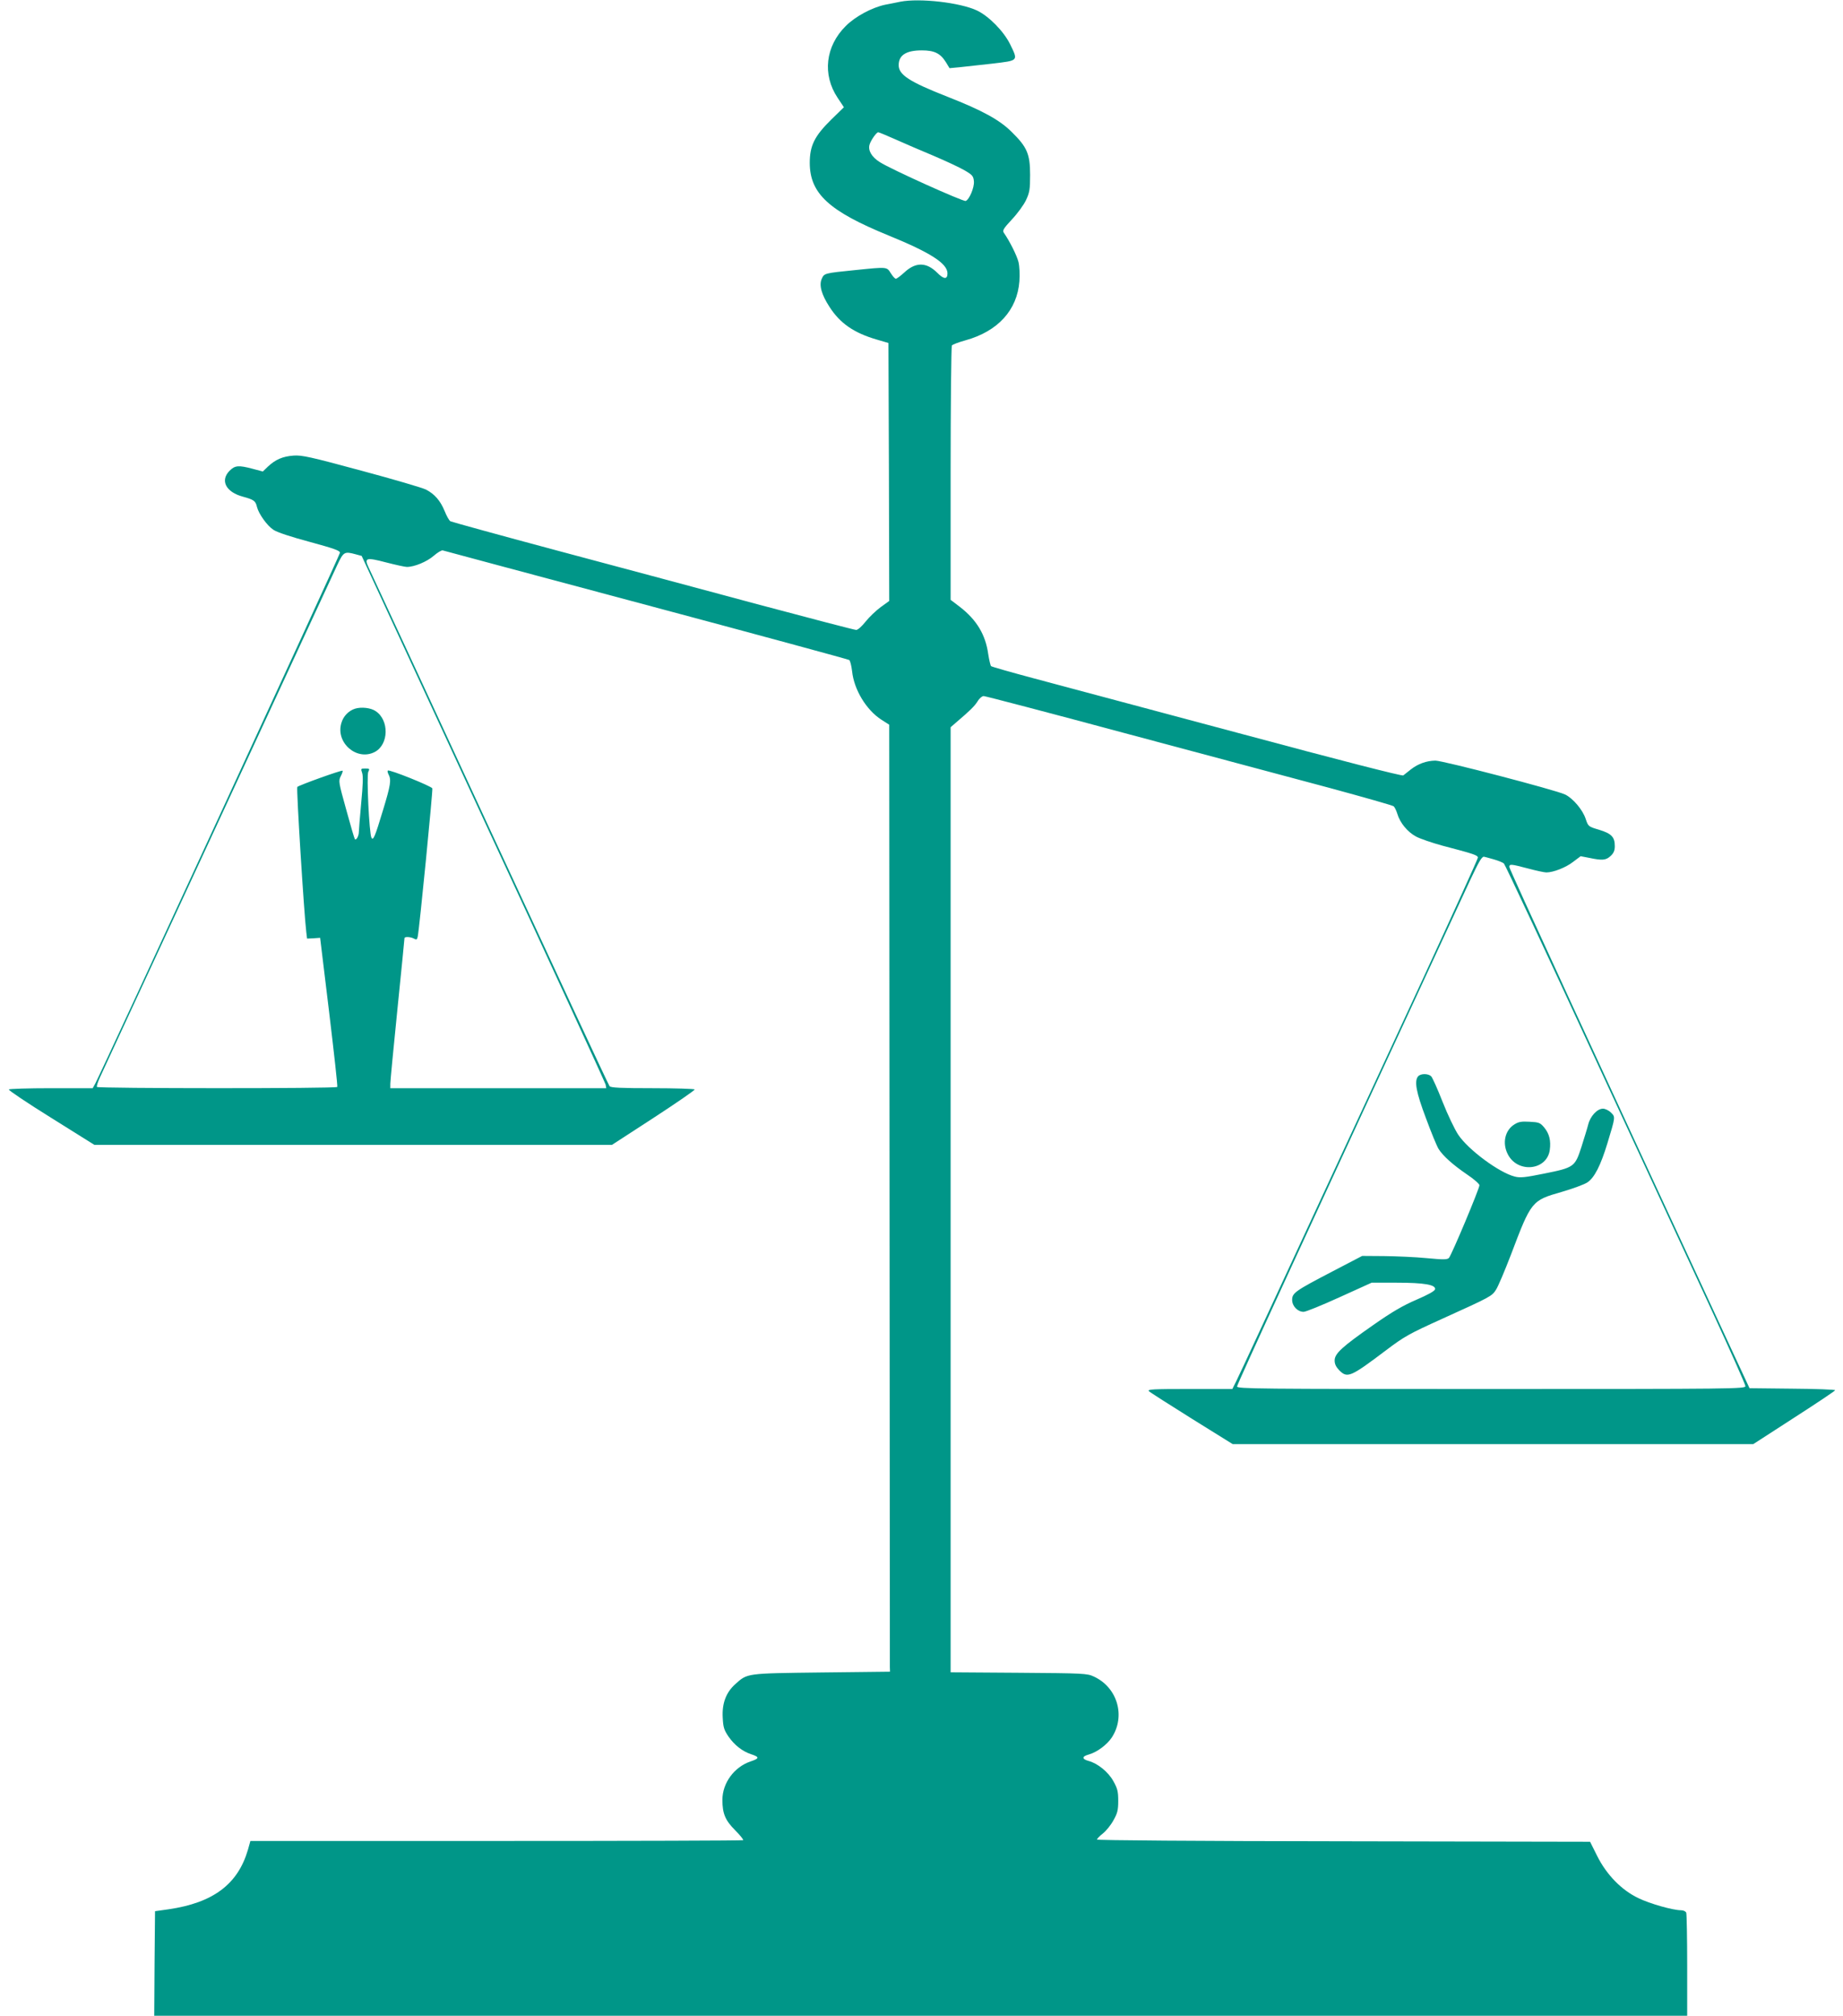 <?xml version="1.0" standalone="no"?>
<!DOCTYPE svg PUBLIC "-//W3C//DTD SVG 20010904//EN"
 "http://www.w3.org/TR/2001/REC-SVG-20010904/DTD/svg10.dtd">
<svg version="1.0" xmlns="http://www.w3.org/2000/svg"
 width="1171pt" height="1280pt" viewBox="0 0 1171 1280"
 preserveAspectRatio="xMidYMid meet">
<g transform="translate(0,1280) scale(0.1,-0.1)"
fill="#009688" stroke="none">
<path d="M5720 12789 c-25 -5 -68 -14 -96 -19 -84 -18 -189 -74 -250 -135
-130 -129 -150 -309 -52 -456 l40 -60 -80 -78 c-107 -105 -137 -166 -137 -276
1 -195 123 -306 500 -460 267 -109 375 -178 375 -241 0 -40 -24 -38 -66 5 -68
67 -136 68 -208 1 -24 -22 -48 -40 -54 -40 -6 0 -20 16 -32 35 -26 41 -20 41
-226 20 -198 -20 -197 -20 -213 -56 -18 -40 -1 -100 49 -177 67 -105 156 -166
300 -208 l75 -22 3 -819 2 -819 -54 -39 c-30 -22 -73 -63 -96 -92 -24 -30 -49
-53 -60 -53 -10 0 -286 72 -612 159 -326 88 -899 241 -1273 341 -374 100 -686
186 -693 190 -8 4 -24 33 -37 65 -27 66 -64 108 -118 136 -21 11 -205 65 -410
120 -325 88 -380 100 -432 96 -69 -5 -115 -25 -163 -70 l-32 -31 -64 17 c-90
24 -113 22 -147 -12 -62 -62 -24 -136 85 -165 70 -19 80 -27 89 -66 11 -43 64
-118 104 -144 23 -16 112 -45 231 -77 154 -42 192 -55 192 -69 0 -14 -1496
-3256 -1554 -3369 l-17 -31 -264 0 c-145 0 -266 -4 -269 -8 -3 -5 118 -86 269
-180 l275 -172 1644 0 1644 0 265 172 c146 95 263 176 261 180 -3 4 -124 8
-268 8 -199 0 -266 3 -273 13 -6 6 -349 743 -763 1637 -414 894 -759 1639
-768 1657 -29 61 -16 65 110 32 62 -16 122 -29 133 -29 48 0 127 33 170 70 25
22 51 37 58 35 6 -2 588 -158 1292 -346 704 -188 1285 -346 1291 -350 6 -5 14
-37 18 -71 12 -117 90 -246 186 -308 l50 -32 2 -2979 c1 -1638 2 -2991 2
-3006 l1 -28 -435 -5 c-483 -6 -470 -4 -549 -75 -58 -52 -84 -122 -79 -211 3
-62 8 -78 36 -120 38 -55 89 -95 144 -113 55 -18 54 -27 -3 -46 -104 -35 -179
-137 -179 -244 0 -87 18 -130 81 -193 31 -31 54 -60 51 -63 -3 -3 -709 -5
-1568 -5 l-1563 0 -16 -57 c-64 -218 -221 -336 -505 -377 l-85 -12 -3 -332 -2
-332 4870 0 4870 0 0 319 c0 176 -3 326 -6 335 -3 9 -18 16 -33 16 -51 0 -197
41 -271 77 -107 51 -202 148 -262 268 l-45 90 -1566 3 c-937 1 -1567 6 -1567
11 0 5 17 23 38 39 21 17 51 54 67 84 25 44 30 64 30 123 0 60 -5 78 -31 125
-32 58 -100 113 -157 128 -44 12 -44 29 1 41 51 14 116 62 146 108 89 136 36
318 -114 387 -43 20 -63 21 -477 24 l-433 3 0 3001 0 3000 31 27 c93 79 121
107 140 137 11 19 29 34 39 34 10 0 423 -108 917 -241 494 -132 1073 -287
1287 -344 213 -58 394 -109 401 -115 6 -5 17 -27 23 -47 17 -58 65 -116 119
-145 26 -14 102 -40 168 -58 203 -53 225 -61 225 -76 0 -8 -156 -350 -346
-762 -1011 -2181 -1168 -2521 -1190 -2564 l-24 -48 -272 0 c-233 0 -270 -2
-258 -14 8 -8 131 -86 273 -175 l259 -161 1654 0 1654 0 260 168 c143 92 260
170 260 174 0 4 -122 9 -272 10 l-272 3 -107 230 c-864 1861 -1419 3066 -1419
3079 0 21 8 20 119 -9 52 -14 104 -25 116 -25 44 0 124 31 170 67 l48 36 57
-11 c81 -17 104 -15 134 13 19 18 26 34 26 62 0 58 -21 80 -100 104 -68 20
-69 21 -85 69 -19 58 -81 131 -131 155 -62 29 -775 215 -824 215 -57 -1 -110
-20 -156 -56 -20 -16 -42 -33 -48 -38 -8 -5 -400 95 -1047 269 -569 152 -1153
308 -1299 347 -146 39 -269 74 -273 78 -4 4 -12 38 -18 76 -17 124 -74 218
-180 300 l-59 45 0 802 c0 441 4 807 8 813 4 6 43 21 87 33 205 57 328 191
342 375 3 44 1 94 -6 123 -11 42 -56 132 -93 185 -10 14 -2 27 51 84 35 37 76
93 90 123 23 49 26 69 26 161 0 131 -19 176 -115 270 -77 78 -189 139 -411
226 -242 95 -309 139 -309 200 0 64 48 94 147 94 80 0 118 -19 153 -75 l23
-38 64 6 c36 4 129 14 209 23 167 20 164 16 112 123 -41 83 -135 178 -210 214
-108 51 -365 80 -488 56z m-33 -873 c54 -24 164 -72 244 -105 80 -34 170 -76
200 -94 48 -28 54 -36 57 -69 3 -39 -29 -115 -52 -124 -15 -6 -477 202 -545
246 -53 33 -77 75 -66 112 9 29 44 78 55 78 5 0 53 -20 107 -44z m-3426 -2636
l37 -10 772 -1668 c426 -917 775 -1677 778 -1689 l4 -23 -686 0 -686 0 0 28
c0 15 20 227 45 472 25 245 45 448 45 453 0 10 38 9 60 -3 16 -9 20 -7 24 12
11 51 97 930 93 942 -6 14 -274 122 -283 113 -3 -3 -1 -14 5 -25 18 -34 13
-67 -35 -225 -52 -173 -63 -197 -74 -176 -14 27 -32 396 -20 418 10 19 8 21
-19 21 -29 0 -29 -1 -20 -28 7 -20 5 -78 -6 -191 -8 -89 -15 -171 -15 -184 0
-25 -16 -54 -25 -46 -3 3 -28 88 -55 187 -49 176 -50 183 -35 213 9 17 14 33
12 35 -5 6 -277 -92 -288 -103 -7 -7 43 -808 57 -921 l5 -42 42 2 41 3 57
-470 c31 -258 55 -473 52 -477 -6 -11 -1521 -10 -1527 0 -3 5 6 33 20 63 27
57 1439 3104 1505 3247 42 89 46 92 120 72z m7227 -1936 c32 -9 62 -21 68 -28
7 -6 263 -553 569 -1216 307 -663 650 -1403 762 -1645 111 -241 203 -447 203
-457 0 -17 -67 -18 -1615 -18 -1489 0 -1615 1 -1615 16 0 14 429 945 1481
3215 55 117 73 148 87 149 2 0 29 -7 60 -16z"/>
<path d="M2256 8300 c-41 -13 -75 -48 -87 -91 -38 -125 98 -243 212 -184 90
47 93 203 5 260 -31 21 -91 27 -130 15z"/>
<path d="M9010 5965 c-25 -30 -12 -101 50 -265 33 -90 69 -177 80 -195 28 -45
92 -102 183 -164 42 -28 77 -59 77 -67 0 -22 -178 -446 -194 -462 -11 -11 -36
-11 -142 -1 -71 7 -192 12 -269 13 l-140 1 -190 -99 c-234 -122 -255 -136
-255 -180 0 -40 35 -76 73 -76 14 0 117 42 229 93 l203 92 160 0 c174 0 249
-13 243 -42 -2 -11 -46 -35 -118 -66 -86 -37 -155 -77 -275 -161 -199 -139
-245 -181 -245 -225 0 -23 9 -41 29 -62 52 -52 71 -44 295 125 119 90 148 106
360 202 307 139 315 143 341 184 13 19 56 121 96 225 128 338 131 342 320 396
72 21 146 48 165 61 45 30 84 107 127 248 52 171 51 167 23 195 -14 14 -37 25
-51 25 -37 0 -81 -48 -94 -101 -6 -24 -26 -88 -43 -142 -41 -127 -47 -131
-236 -169 -123 -25 -153 -28 -188 -19 -99 25 -295 170 -359 266 -22 33 -67
127 -99 208 -32 82 -65 155 -73 163 -19 18 -67 18 -83 -1z"/>
<path d="M9622 5660 c-60 -37 -78 -119 -42 -189 62 -123 249 -104 267 27 8 59
-3 103 -35 142 -26 31 -34 34 -93 37 -52 3 -70 0 -97 -17z"/>
</g>
</svg>
